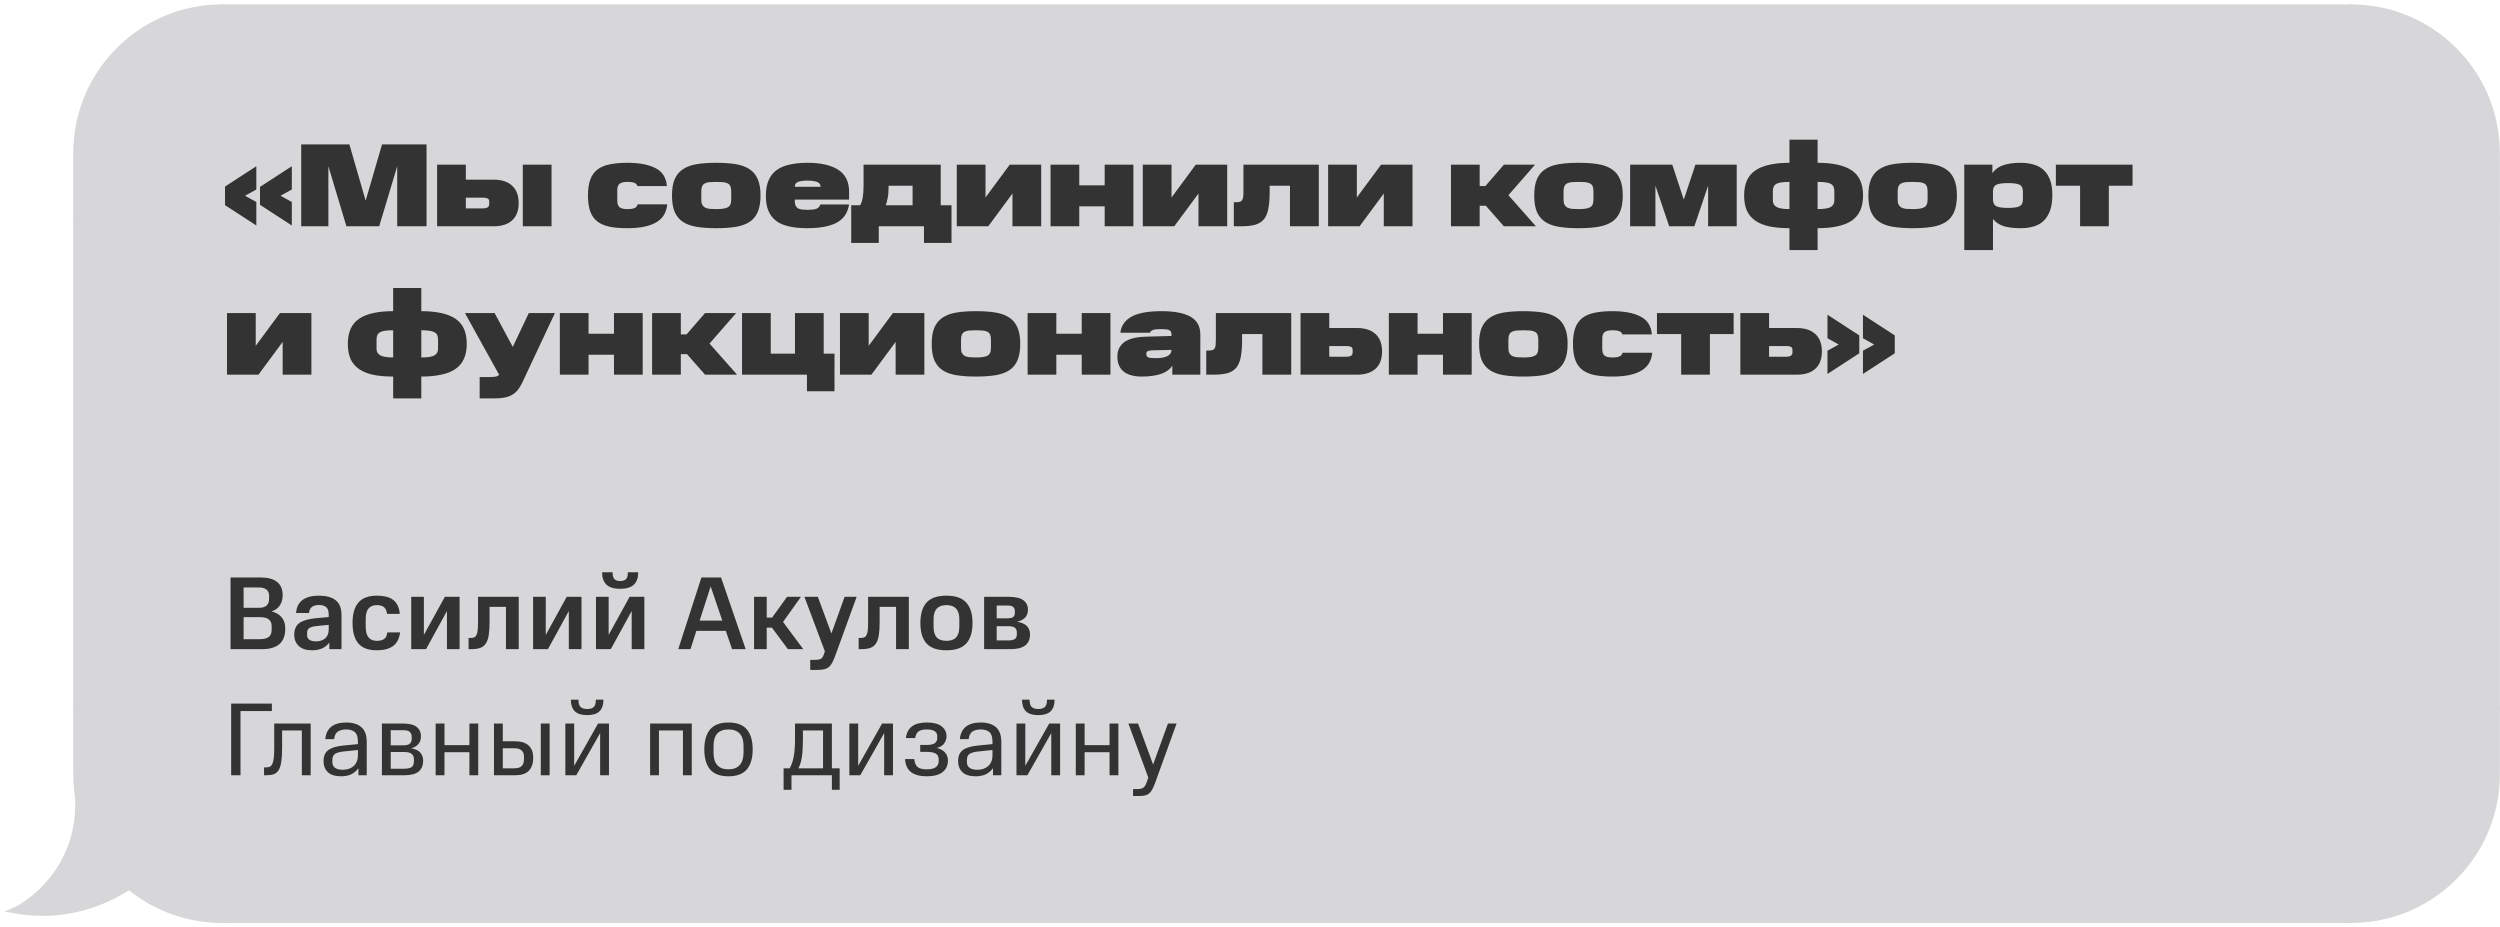 <?xml version="1.0" encoding="UTF-8"?> <svg xmlns="http://www.w3.org/2000/svg" width="337" height="125" viewBox="0 0 337 125" fill="none"> <path d="M10.275 20.653C10.275 9.799 19.074 1 29.928 1V29.445H10.275V20.653Z" fill="#D7D7D9" stroke="#D7D7D9" stroke-width="0.806"></path> <rect x="10.274" y="29.445" width="19.653" height="66.121" fill="#D7D7D9" stroke="#D7D7D9" stroke-width="0.806"></rect> <path fill-rule="evenodd" clip-rule="evenodd" d="M10.632 108.105C10.397 106.892 10.275 105.639 10.275 104.358V95.566H29.927V124.011C25.168 124.011 20.804 122.319 17.404 119.504C14.012 121.764 8.572 123.913 2 122.718C3.81 121.942 10.792 117.287 10.533 107.978C10.565 108.021 10.598 108.063 10.632 108.105Z" fill="#D7D7D9"></path> <path d="M10.632 108.105L10.321 108.361L11.027 108.028L10.632 108.105ZM10.275 95.566V95.163H9.872V95.566H10.275ZM29.927 95.566H30.33V95.163H29.927V95.566ZM29.927 124.011V124.414H30.33V124.011H29.927ZM17.404 119.504L17.661 119.194L17.43 119.003L17.181 119.169L17.404 119.504ZM2 122.718L1.841 122.347L0.611 122.875L1.928 123.114L2 122.718ZM10.533 107.978L10.859 107.741L10.095 106.69L10.131 107.989L10.533 107.978ZM9.872 104.358C9.872 105.665 9.997 106.943 10.236 108.181L11.027 108.028C10.798 106.84 10.678 105.613 10.678 104.358H9.872ZM9.872 95.566V104.358H10.678V95.566H9.872ZM29.927 95.163H10.275V95.969H29.927V95.163ZM30.33 124.011V95.566H29.524V124.011H30.33ZM17.147 119.815C20.617 122.687 25.071 124.414 29.927 124.414V123.608C25.266 123.608 20.992 121.951 17.661 119.194L17.147 119.815ZM1.928 123.114C8.628 124.332 14.173 122.141 17.627 119.84L17.181 119.169C13.851 121.387 8.516 123.493 2.072 122.321L1.928 123.114ZM10.131 107.989C10.257 112.533 8.618 115.933 6.728 118.296C4.829 120.669 2.685 121.986 1.841 122.347L2.159 123.088C3.126 122.674 5.377 121.275 7.357 118.8C9.345 116.314 11.069 112.733 10.936 107.967L10.131 107.989ZM10.942 107.848C10.913 107.813 10.886 107.778 10.859 107.741L10.207 108.215C10.244 108.265 10.282 108.314 10.321 108.361L10.942 107.848Z" fill="#D7D7D9"></path> <rect x="29.928" y="1" width="287" height="123.011" fill="#D7D7D9"></rect> <path d="M33.032 26.393L34.552 27.225V30.393L30.264 27.609V25.193L34.552 22.409V25.545L33.032 26.393ZM37.816 26.393L39.336 27.225V30.393L35.048 27.609V25.193L39.336 22.409V25.545L37.816 26.393ZM49.29 27.049L51.498 19.465H57.498V30.505H53.546V22.409L51.114 30.505H46.698L44.266 22.409V30.505H40.602V19.465H47.098L49.29 27.049ZM58.924 22.201H62.796V24.217H66.54C67.617 24.217 68.449 24.489 69.036 25.033C69.623 25.577 69.916 26.356 69.916 27.369C69.916 28.393 69.623 29.172 69.036 29.705C68.449 30.239 67.617 30.505 66.54 30.505H58.924V22.201ZM65.948 27.177C65.948 26.964 65.879 26.825 65.74 26.761C65.601 26.687 65.415 26.649 65.18 26.649H62.796V28.089H65.18C65.393 28.089 65.575 28.047 65.724 27.961C65.873 27.865 65.948 27.711 65.948 27.497V27.177ZM70.476 30.505V22.201H74.348V30.505H70.476ZM89.946 27.545C89.892 28.079 89.748 28.548 89.514 28.953C89.279 29.348 88.943 29.679 88.506 29.945C88.068 30.212 87.524 30.415 86.874 30.553C86.223 30.692 85.45 30.761 84.554 30.761C83.658 30.761 82.879 30.697 82.218 30.569C81.556 30.441 81.002 30.212 80.554 29.881C80.116 29.551 79.791 29.103 79.578 28.537C79.364 27.961 79.258 27.231 79.258 26.345C79.258 25.471 79.364 24.751 79.578 24.185C79.791 23.62 80.116 23.172 80.554 22.841C80.991 22.511 81.54 22.281 82.202 22.153C82.874 22.015 83.663 21.945 84.57 21.945C86.18 21.945 87.444 22.185 88.362 22.665C89.29 23.135 89.802 23.94 89.898 25.081H85.914C85.892 25.017 85.866 24.953 85.834 24.889C85.802 24.825 85.738 24.767 85.642 24.713C85.546 24.649 85.412 24.601 85.242 24.569C85.071 24.537 84.842 24.521 84.554 24.521C84.074 24.521 83.727 24.607 83.514 24.777C83.311 24.937 83.21 25.22 83.21 25.625V27.033C83.21 27.481 83.316 27.785 83.53 27.945C83.754 28.105 84.095 28.185 84.554 28.185C84.842 28.185 85.071 28.169 85.242 28.137C85.412 28.095 85.546 28.047 85.642 27.993C85.738 27.929 85.807 27.86 85.85 27.785C85.892 27.711 85.93 27.631 85.962 27.545H89.946ZM96.552 30.761C95.571 30.761 94.707 30.703 93.96 30.585C93.213 30.468 92.589 30.249 92.088 29.929C91.587 29.609 91.208 29.161 90.952 28.585C90.707 28.009 90.584 27.263 90.584 26.345C90.584 25.439 90.707 24.703 90.952 24.137C91.208 23.561 91.587 23.113 92.088 22.793C92.589 22.463 93.213 22.239 93.96 22.121C94.707 22.004 95.571 21.945 96.552 21.945C97.533 21.945 98.397 22.004 99.144 22.121C99.891 22.239 100.515 22.463 101.016 22.793C101.517 23.113 101.891 23.561 102.136 24.137C102.392 24.703 102.52 25.439 102.52 26.345C102.52 27.263 102.392 28.009 102.136 28.585C101.891 29.161 101.517 29.609 101.016 29.929C100.515 30.249 99.891 30.468 99.144 30.585C98.397 30.703 97.533 30.761 96.552 30.761ZM96.552 28.185C96.893 28.185 97.187 28.169 97.432 28.137C97.688 28.105 97.901 28.047 98.072 27.961C98.243 27.876 98.365 27.753 98.44 27.593C98.525 27.423 98.568 27.204 98.568 26.937V25.769C98.568 25.481 98.525 25.252 98.44 25.081C98.365 24.911 98.243 24.788 98.072 24.713C97.901 24.628 97.688 24.575 97.432 24.553C97.187 24.532 96.893 24.521 96.552 24.521C96.211 24.521 95.912 24.532 95.656 24.553C95.411 24.575 95.203 24.628 95.032 24.713C94.872 24.788 94.749 24.911 94.664 25.081C94.579 25.252 94.536 25.481 94.536 25.769V26.953C94.536 27.22 94.579 27.433 94.664 27.593C94.749 27.753 94.872 27.881 95.032 27.977C95.203 28.063 95.411 28.121 95.656 28.153C95.912 28.175 96.211 28.185 96.552 28.185ZM108.838 28.281C109.414 28.281 109.825 28.233 110.07 28.137C110.326 28.031 110.497 27.839 110.582 27.561H114.454C114.273 28.703 113.713 29.524 112.774 30.025C111.836 30.516 110.524 30.761 108.838 30.761C107.932 30.761 107.126 30.687 106.422 30.537C105.729 30.388 105.148 30.148 104.678 29.817C104.209 29.476 103.852 29.028 103.606 28.473C103.361 27.919 103.238 27.231 103.238 26.409C103.238 25.577 103.361 24.879 103.606 24.313C103.852 23.737 104.209 23.279 104.678 22.937C105.158 22.585 105.745 22.335 106.438 22.185C107.132 22.025 107.932 21.945 108.838 21.945C110.641 21.945 112.028 22.26 112.998 22.889C113.969 23.519 114.454 24.495 114.454 25.817V26.905H107.142V27.129C107.142 27.375 107.18 27.577 107.254 27.737C107.329 27.887 107.436 28.004 107.574 28.089C107.724 28.164 107.905 28.217 108.118 28.249C108.332 28.271 108.572 28.281 108.838 28.281ZM110.614 25.161C110.614 24.852 110.454 24.639 110.134 24.521C109.825 24.404 109.393 24.345 108.838 24.345C108.294 24.345 107.873 24.404 107.574 24.521C107.286 24.639 107.142 24.852 107.142 25.161V25.177H110.614V25.161ZM114.744 27.673H115.944C116.254 27.204 116.408 26.308 116.408 24.985V22.201H126.808V27.673H128.264V32.745H124.552V30.505H118.456V32.745H114.744V27.673ZM119.784 25.033V25.145C119.784 25.775 119.742 26.297 119.656 26.713C119.571 27.129 119.486 27.449 119.4 27.673H123.016V25.033H119.784ZM136.479 30.505V26.089L133.215 30.505H128.975V22.201H132.847V26.617L136.111 22.201H140.351V30.505H136.479ZM148.91 30.505V27.817H145.486V30.505H141.614V22.201H145.486V24.985H148.91V22.201H152.782V30.505H148.91ZM161.554 30.505V26.089L158.29 30.505H154.05V22.201H157.922V26.617L161.186 22.201H165.426V30.505H161.554ZM166.32 27.257H166.512C166.758 27.257 166.955 27.241 167.104 27.209C167.254 27.167 167.366 27.092 167.44 26.985C167.515 26.868 167.563 26.713 167.584 26.521C167.606 26.319 167.616 26.057 167.616 25.737V22.201H177.776V30.505H173.888V25.033H171.152V25.817C171.152 26.735 171.094 27.497 170.976 28.105C170.87 28.703 170.672 29.183 170.384 29.545C170.096 29.897 169.702 30.148 169.2 30.297C168.699 30.436 168.059 30.505 167.28 30.505H166.32V27.257ZM186.534 30.505V26.089L183.27 30.505H179.03V22.201H182.902V26.617L186.166 22.201H190.406V30.505H186.534ZM195.589 30.505V22.201H199.461V25.081H200.229L202.725 22.201H206.917L203.333 26.313L207.045 30.505H202.725L200.293 27.737H199.461V30.505H195.589ZM212.783 30.761C211.802 30.761 210.938 30.703 210.191 30.585C209.445 30.468 208.821 30.249 208.319 29.929C207.818 29.609 207.439 29.161 207.183 28.585C206.938 28.009 206.815 27.263 206.815 26.345C206.815 25.439 206.938 24.703 207.183 24.137C207.439 23.561 207.818 23.113 208.319 22.793C208.821 22.463 209.445 22.239 210.191 22.121C210.938 22.004 211.802 21.945 212.783 21.945C213.765 21.945 214.629 22.004 215.375 22.121C216.122 22.239 216.746 22.463 217.247 22.793C217.749 23.113 218.122 23.561 218.367 24.137C218.623 24.703 218.751 25.439 218.751 26.345C218.751 27.263 218.623 28.009 218.367 28.585C218.122 29.161 217.749 29.609 217.247 29.929C216.746 30.249 216.122 30.468 215.375 30.585C214.629 30.703 213.765 30.761 212.783 30.761ZM212.783 28.185C213.125 28.185 213.418 28.169 213.663 28.137C213.919 28.105 214.133 28.047 214.303 27.961C214.474 27.876 214.597 27.753 214.671 27.593C214.757 27.423 214.799 27.204 214.799 26.937V25.769C214.799 25.481 214.757 25.252 214.671 25.081C214.597 24.911 214.474 24.788 214.303 24.713C214.133 24.628 213.919 24.575 213.663 24.553C213.418 24.532 213.125 24.521 212.783 24.521C212.442 24.521 212.143 24.532 211.887 24.553C211.642 24.575 211.434 24.628 211.263 24.713C211.103 24.788 210.981 24.911 210.895 25.081C210.81 25.252 210.767 25.481 210.767 25.769V26.953C210.767 27.22 210.81 27.433 210.895 27.593C210.981 27.753 211.103 27.881 211.263 27.977C211.434 28.063 211.642 28.121 211.887 28.153C212.143 28.175 212.442 28.185 212.783 28.185ZM226.974 26.905L228.542 22.201H234.11V30.505H230.254V25.033L228.398 30.505H225.006L223.15 25.017V30.505H219.742V22.201H225.422L226.974 26.905ZM235.108 26.345C235.108 24.777 235.615 23.652 236.628 22.969C237.642 22.287 239.172 21.945 241.22 21.945V18.825H245.012V21.945C247.071 21.945 248.607 22.287 249.62 22.969C250.634 23.652 251.14 24.777 251.14 26.345C251.14 27.135 251.012 27.812 250.756 28.377C250.511 28.932 250.132 29.385 249.62 29.737C249.108 30.089 248.468 30.345 247.7 30.505C246.932 30.676 246.036 30.761 245.012 30.761V33.705H241.22V30.761C240.196 30.761 239.3 30.681 238.532 30.521C237.775 30.361 237.14 30.105 236.628 29.753C236.116 29.401 235.732 28.948 235.476 28.393C235.231 27.828 235.108 27.145 235.108 26.345ZM238.98 27.033C238.98 27.417 239.146 27.705 239.476 27.897C239.807 28.089 240.388 28.185 241.22 28.185V24.521C240.794 24.521 240.436 24.543 240.148 24.585C239.86 24.617 239.631 24.681 239.46 24.777C239.29 24.873 239.167 25.001 239.092 25.161C239.018 25.321 238.98 25.524 238.98 25.769V27.033ZM245.012 28.185C245.855 28.185 246.442 28.095 246.772 27.913C247.103 27.721 247.268 27.428 247.268 27.033V25.769C247.268 25.524 247.231 25.321 247.156 25.161C247.082 25.001 246.954 24.873 246.772 24.777C246.602 24.681 246.372 24.617 246.084 24.585C245.796 24.543 245.439 24.521 245.012 24.521V28.185ZM257.824 30.761C256.843 30.761 255.979 30.703 255.232 30.585C254.486 30.468 253.862 30.249 253.36 29.929C252.859 29.609 252.48 29.161 252.224 28.585C251.979 28.009 251.856 27.263 251.856 26.345C251.856 25.439 251.979 24.703 252.224 24.137C252.48 23.561 252.859 23.113 253.36 22.793C253.862 22.463 254.486 22.239 255.232 22.121C255.979 22.004 256.843 21.945 257.824 21.945C258.806 21.945 259.67 22.004 260.416 22.121C261.163 22.239 261.787 22.463 262.288 22.793C262.79 23.113 263.163 23.561 263.408 24.137C263.664 24.703 263.792 25.439 263.792 26.345C263.792 27.263 263.664 28.009 263.408 28.585C263.163 29.161 262.79 29.609 262.288 29.929C261.787 30.249 261.163 30.468 260.416 30.585C259.67 30.703 258.806 30.761 257.824 30.761ZM257.824 28.185C258.166 28.185 258.459 28.169 258.704 28.137C258.96 28.105 259.174 28.047 259.344 27.961C259.515 27.876 259.638 27.753 259.712 27.593C259.798 27.423 259.84 27.204 259.84 26.937V25.769C259.84 25.481 259.798 25.252 259.712 25.081C259.638 24.911 259.515 24.788 259.344 24.713C259.174 24.628 258.96 24.575 258.704 24.553C258.459 24.532 258.166 24.521 257.824 24.521C257.483 24.521 257.184 24.532 256.928 24.553C256.683 24.575 256.475 24.628 256.304 24.713C256.144 24.788 256.022 24.911 255.936 25.081C255.851 25.252 255.808 25.481 255.808 25.769V26.953C255.808 27.22 255.851 27.433 255.936 27.593C256.022 27.753 256.144 27.881 256.304 27.977C256.475 28.063 256.683 28.121 256.928 28.153C257.184 28.175 257.483 28.185 257.824 28.185ZM264.783 33.705V22.201H268.575V23.337C268.938 22.825 269.428 22.468 270.047 22.265C270.676 22.052 271.46 21.945 272.399 21.945C273.039 21.945 273.62 22.025 274.143 22.185C274.676 22.335 275.124 22.58 275.487 22.921C275.86 23.263 276.148 23.711 276.351 24.265C276.554 24.809 276.655 25.476 276.655 26.265C276.655 27.097 276.554 27.801 276.351 28.377C276.148 28.943 275.86 29.407 275.487 29.769C275.124 30.121 274.676 30.372 274.143 30.521C273.62 30.681 273.034 30.761 272.383 30.761C271.487 30.761 270.73 30.671 270.111 30.489C269.503 30.297 269.018 29.972 268.655 29.513V33.705H264.783ZM270.671 28.025C271.418 28.025 271.94 27.951 272.239 27.801C272.538 27.641 272.687 27.343 272.687 26.905V25.833C272.687 25.364 272.538 25.055 272.239 24.905C271.94 24.756 271.428 24.681 270.703 24.681C269.967 24.681 269.444 24.751 269.135 24.889C268.836 25.017 268.676 25.289 268.655 25.705V26.905C268.655 27.343 268.804 27.641 269.103 27.801C269.412 27.951 269.935 28.025 270.671 28.025ZM284.268 25.033V30.505H280.396V25.033H277.132V22.201H287.468V25.033H284.268ZM38.104 50.505V46.089L34.84 50.505H30.6V42.201H34.472V46.617L37.736 42.201H41.976V50.505H38.104ZM46.886 46.345C46.886 44.777 47.393 43.652 48.407 42.969C49.42 42.287 50.95 41.945 52.998 41.945V38.825H56.791V41.945C58.849 41.945 60.385 42.287 61.398 42.969C62.412 43.652 62.919 44.777 62.919 46.345C62.919 47.135 62.791 47.812 62.535 48.377C62.289 48.932 61.91 49.385 61.398 49.737C60.886 50.089 60.246 50.345 59.478 50.505C58.711 50.676 57.815 50.761 56.791 50.761V53.705H52.998V50.761C51.974 50.761 51.078 50.681 50.31 50.521C49.553 50.361 48.919 50.105 48.407 49.753C47.895 49.401 47.511 48.948 47.255 48.393C47.009 47.828 46.886 47.145 46.886 46.345ZM50.758 47.033C50.758 47.417 50.924 47.705 51.255 47.897C51.585 48.089 52.166 48.185 52.998 48.185V44.521C52.572 44.521 52.215 44.543 51.926 44.585C51.639 44.617 51.409 44.681 51.239 44.777C51.068 44.873 50.945 45.001 50.87 45.161C50.796 45.321 50.758 45.524 50.758 45.769V47.033ZM56.791 48.185C57.633 48.185 58.22 48.095 58.55 47.913C58.881 47.721 59.047 47.428 59.047 47.033V45.769C59.047 45.524 59.009 45.321 58.934 45.161C58.86 45.001 58.732 44.873 58.55 44.777C58.38 44.681 58.151 44.617 57.862 44.585C57.575 44.543 57.217 44.521 56.791 44.521V48.185ZM66.018 50.825C66.391 50.825 66.663 50.804 66.834 50.761C67.015 50.729 67.165 50.649 67.282 50.521L62.674 42.201H66.674L69.122 46.761L71.282 42.201H74.802L70.37 51.641C70.189 52.015 69.991 52.329 69.778 52.585C69.565 52.852 69.314 53.065 69.026 53.225C68.738 53.396 68.402 53.519 68.018 53.593C67.645 53.668 67.213 53.705 66.722 53.705H64.658V50.825H66.018ZM82.763 50.505V47.817H79.339V50.505H75.467V42.201H79.339V44.985H82.763V42.201H86.635V50.505H82.763ZM87.903 50.505V42.201H91.775V45.081H92.543L95.039 42.201H99.231L95.647 46.313L99.359 50.505H95.039L92.607 47.737H91.775V50.505H87.903ZM103.898 42.201V47.673H107.162V42.201H111.034V47.673H112.49V52.745H108.778V50.505H100.026V42.201H103.898ZM120.731 50.505V46.089L117.467 50.505H113.227V42.201H117.099V46.617L120.363 42.201H124.603V50.505H120.731ZM131.562 50.761C130.581 50.761 129.717 50.703 128.97 50.585C128.223 50.468 127.599 50.249 127.098 49.929C126.597 49.609 126.218 49.161 125.962 48.585C125.717 48.009 125.594 47.263 125.594 46.345C125.594 45.439 125.717 44.703 125.962 44.137C126.218 43.561 126.597 43.113 127.098 42.793C127.599 42.463 128.223 42.239 128.97 42.121C129.717 42.004 130.581 41.945 131.562 41.945C132.543 41.945 133.407 42.004 134.154 42.121C134.901 42.239 135.525 42.463 136.026 42.793C136.527 43.113 136.901 43.561 137.146 44.137C137.402 44.703 137.53 45.439 137.53 46.345C137.53 47.263 137.402 48.009 137.146 48.585C136.901 49.161 136.527 49.609 136.026 49.929C135.525 50.249 134.901 50.468 134.154 50.585C133.407 50.703 132.543 50.761 131.562 50.761ZM131.562 48.185C131.903 48.185 132.197 48.169 132.442 48.137C132.698 48.105 132.911 48.047 133.082 47.961C133.253 47.876 133.375 47.753 133.45 47.593C133.535 47.423 133.578 47.204 133.578 46.937V45.769C133.578 45.481 133.535 45.252 133.45 45.081C133.375 44.911 133.253 44.788 133.082 44.713C132.911 44.628 132.698 44.575 132.442 44.553C132.197 44.532 131.903 44.521 131.562 44.521C131.221 44.521 130.922 44.532 130.666 44.553C130.421 44.575 130.213 44.628 130.042 44.713C129.882 44.788 129.759 44.911 129.674 45.081C129.589 45.252 129.546 45.481 129.546 45.769V46.953C129.546 47.22 129.589 47.433 129.674 47.593C129.759 47.753 129.882 47.881 130.042 47.977C130.213 48.063 130.421 48.121 130.666 48.153C130.922 48.175 131.221 48.185 131.562 48.185ZM145.816 50.505V47.817H142.392V50.505H138.52V42.201H142.392V44.985H145.816V42.201H149.688V50.505H145.816ZM150.62 48.073C150.62 47.241 150.924 46.596 151.532 46.137C152.14 45.679 153.095 45.428 154.396 45.385L157.916 45.289V45.129C157.916 44.788 157.809 44.575 157.596 44.489C157.383 44.404 157.036 44.361 156.556 44.361C156.001 44.361 155.617 44.404 155.404 44.489C155.201 44.575 155.068 44.697 155.004 44.857H151.02C151.148 43.887 151.655 43.161 152.54 42.681C153.425 42.191 154.764 41.945 156.556 41.945C158.316 41.945 159.628 42.196 160.492 42.697C161.367 43.199 161.804 44.004 161.804 45.113V50.505H158.028V49.305C157.879 49.529 157.687 49.732 157.452 49.913C157.228 50.084 156.951 50.233 156.62 50.361C156.289 50.489 155.9 50.585 155.452 50.649C155.015 50.724 154.508 50.761 153.932 50.761C152.844 50.761 152.017 50.532 151.452 50.073C150.897 49.615 150.62 48.948 150.62 48.073ZM155.756 48.281C156.46 48.281 156.993 48.191 157.356 48.009C157.729 47.817 157.916 47.54 157.916 47.177V47.161L155.324 47.225C155.057 47.236 154.855 47.273 154.716 47.337C154.588 47.391 154.524 47.503 154.524 47.673V47.737C154.524 47.951 154.609 48.095 154.78 48.169C154.951 48.244 155.276 48.281 155.756 48.281ZM162.602 47.257H162.794C163.039 47.257 163.236 47.241 163.386 47.209C163.535 47.167 163.647 47.092 163.722 46.985C163.796 46.868 163.844 46.713 163.866 46.521C163.887 46.319 163.898 46.057 163.898 45.737V42.201H174.058V50.505H170.17V45.033H167.434V45.817C167.434 46.735 167.375 47.497 167.258 48.105C167.151 48.703 166.954 49.183 166.666 49.545C166.378 49.897 165.983 50.148 165.482 50.297C164.98 50.436 164.34 50.505 163.562 50.505H162.602V47.257ZM175.312 42.201H179.184V44.217H182.928C184.005 44.217 184.837 44.489 185.424 45.033C186.01 45.577 186.304 46.356 186.304 47.369C186.304 48.393 186.01 49.172 185.424 49.705C184.837 50.239 184.005 50.505 182.928 50.505H175.312V42.201ZM182.336 47.177C182.336 46.964 182.266 46.825 182.128 46.761C181.989 46.687 181.802 46.649 181.568 46.649H179.184V48.089H181.568C181.781 48.089 181.962 48.047 182.112 47.961C182.261 47.865 182.336 47.711 182.336 47.497V47.177ZM194.512 50.505V47.817H191.088V50.505H187.216V42.201H191.088V44.985H194.512V42.201H198.384V50.505H194.512ZM205.348 50.761C204.366 50.761 203.502 50.703 202.756 50.585C202.009 50.468 201.385 50.249 200.884 49.929C200.382 49.609 200.004 49.161 199.748 48.585C199.502 48.009 199.38 47.263 199.38 46.345C199.38 45.439 199.502 44.703 199.748 44.137C200.004 43.561 200.382 43.113 200.884 42.793C201.385 42.463 202.009 42.239 202.756 42.121C203.502 42.004 204.366 41.945 205.348 41.945C206.329 41.945 207.193 42.004 207.94 42.121C208.686 42.239 209.31 42.463 209.812 42.793C210.313 43.113 210.686 43.561 210.932 44.137C211.188 44.703 211.316 45.439 211.316 46.345C211.316 47.263 211.188 48.009 210.932 48.585C210.686 49.161 210.313 49.609 209.812 49.929C209.31 50.249 208.686 50.468 207.94 50.585C207.193 50.703 206.329 50.761 205.348 50.761ZM205.348 48.185C205.689 48.185 205.982 48.169 206.228 48.137C206.484 48.105 206.697 48.047 206.868 47.961C207.038 47.876 207.161 47.753 207.236 47.593C207.321 47.423 207.364 47.204 207.364 46.937V45.769C207.364 45.481 207.321 45.252 207.236 45.081C207.161 44.911 207.038 44.788 206.868 44.713C206.697 44.628 206.484 44.575 206.228 44.553C205.982 44.532 205.689 44.521 205.348 44.521C205.006 44.521 204.708 44.532 204.452 44.553C204.206 44.575 203.998 44.628 203.828 44.713C203.668 44.788 203.545 44.911 203.46 45.081C203.374 45.252 203.332 45.481 203.332 45.769V46.953C203.332 47.22 203.374 47.433 203.46 47.593C203.545 47.753 203.668 47.881 203.828 47.977C203.998 48.063 204.206 48.121 204.452 48.153C204.708 48.175 205.006 48.185 205.348 48.185ZM222.722 47.545C222.669 48.079 222.525 48.548 222.29 48.953C222.055 49.348 221.719 49.679 221.282 49.945C220.845 50.212 220.301 50.415 219.65 50.553C218.999 50.692 218.226 50.761 217.33 50.761C216.434 50.761 215.655 50.697 214.994 50.569C214.333 50.441 213.778 50.212 213.33 49.881C212.893 49.551 212.567 49.103 212.354 48.537C212.141 47.961 212.034 47.231 212.034 46.345C212.034 45.471 212.141 44.751 212.354 44.185C212.567 43.62 212.893 43.172 213.33 42.841C213.767 42.511 214.317 42.281 214.978 42.153C215.65 42.015 216.439 41.945 217.346 41.945C218.957 41.945 220.221 42.185 221.138 42.665C222.066 43.135 222.578 43.94 222.674 45.081H218.69C218.669 45.017 218.642 44.953 218.61 44.889C218.578 44.825 218.514 44.767 218.418 44.713C218.322 44.649 218.189 44.601 218.018 44.569C217.847 44.537 217.618 44.521 217.33 44.521C216.85 44.521 216.503 44.607 216.29 44.777C216.087 44.937 215.986 45.22 215.986 45.625V47.033C215.986 47.481 216.093 47.785 216.306 47.945C216.53 48.105 216.871 48.185 217.33 48.185C217.618 48.185 217.847 48.169 218.018 48.137C218.189 48.095 218.322 48.047 218.418 47.993C218.514 47.929 218.583 47.86 218.626 47.785C218.669 47.711 218.706 47.631 218.738 47.545H222.722ZM230.494 45.033V50.505H226.622V45.033H223.358V42.201H233.694V45.033H230.494ZM234.599 42.201H238.471V44.217H242.215C243.292 44.217 244.124 44.489 244.711 45.033C245.298 45.577 245.591 46.356 245.591 47.369C245.591 48.393 245.298 49.172 244.711 49.705C244.124 50.239 243.292 50.505 242.215 50.505H234.599V42.201ZM241.623 47.177C241.623 46.964 241.554 46.825 241.415 46.761C241.276 46.687 241.09 46.649 240.855 46.649H238.471V48.089H240.855C241.068 48.089 241.25 48.047 241.399 47.961C241.548 47.865 241.623 47.711 241.623 47.497V47.177ZM251.127 47.273L252.647 46.441L251.127 45.593V42.425L255.415 45.209V47.625L251.127 50.409V47.273ZM246.343 47.273L247.863 46.441L246.343 45.593V42.425L250.631 45.209V47.625L246.343 50.409V47.273ZM38.454 84.761C38.454 85.667 38.192 86.353 37.67 86.819C37.147 87.277 36.363 87.505 35.318 87.505H31.076V77.845H35.164C36.125 77.845 36.853 78.046 37.348 78.447C37.852 78.839 38.104 79.441 38.104 80.253C38.104 80.757 37.982 81.201 37.74 81.583C37.506 81.957 37.133 82.237 36.62 82.423C37.208 82.573 37.66 82.839 37.978 83.221C38.295 83.604 38.454 84.117 38.454 84.761ZM36.62 84.383C36.62 84.019 36.498 83.73 36.256 83.515C36.013 83.301 35.607 83.193 35.038 83.193H32.84V86.161H35.038C35.551 86.161 35.943 86.063 36.214 85.867C36.484 85.662 36.62 85.345 36.62 84.915V84.383ZM36.27 80.281C36.27 79.917 36.148 79.647 35.906 79.469C35.672 79.283 35.336 79.189 34.898 79.189H32.84V81.933H34.898C35.812 81.933 36.27 81.537 36.27 80.743V80.281ZM39.662 85.587C39.662 84.859 39.891 84.327 40.348 83.991C40.805 83.655 41.515 83.441 42.476 83.347L44.31 83.179V82.857C44.31 82.372 44.198 82.036 43.974 81.849C43.759 81.653 43.442 81.555 43.022 81.555C42.611 81.555 42.289 81.639 42.056 81.807C41.832 81.975 41.697 82.251 41.65 82.633H39.914C39.961 81.877 40.241 81.299 40.754 80.897C41.277 80.496 42.028 80.295 43.008 80.295C43.979 80.295 44.725 80.501 45.248 80.911C45.771 81.322 46.032 81.98 46.032 82.885V87.505H44.394V86.609C43.89 87.309 43.12 87.659 42.084 87.659C41.272 87.659 40.665 87.463 40.264 87.071C39.863 86.679 39.662 86.185 39.662 85.587ZM42.602 86.455C43.106 86.455 43.517 86.32 43.834 86.049C44.151 85.779 44.31 85.377 44.31 84.845V84.229L42.63 84.397C42.21 84.444 41.897 84.533 41.692 84.663C41.496 84.794 41.398 85.018 41.398 85.335V85.629C41.398 85.9 41.501 86.105 41.706 86.245C41.911 86.385 42.21 86.455 42.602 86.455ZM53.933 85.251C53.821 86.101 53.499 86.717 52.967 87.099C52.435 87.473 51.712 87.659 50.797 87.659C49.659 87.659 48.828 87.351 48.305 86.735C47.783 86.11 47.521 85.191 47.521 83.977C47.521 82.764 47.783 81.849 48.305 81.233C48.837 80.608 49.668 80.295 50.797 80.295C51.236 80.295 51.637 80.337 52.001 80.421C52.365 80.496 52.678 80.631 52.939 80.827C53.21 81.014 53.425 81.266 53.583 81.583C53.751 81.891 53.854 82.279 53.891 82.745H52.169C52.123 82.316 51.983 82.013 51.749 81.835C51.516 81.658 51.199 81.569 50.797 81.569C49.799 81.569 49.299 82.181 49.299 83.403V84.509C49.299 85.76 49.799 86.385 50.797 86.385C51.199 86.385 51.521 86.306 51.763 86.147C52.006 85.989 52.155 85.69 52.211 85.251H53.933ZM60.247 87.505V82.367L57.433 87.505H55.431V80.449H57.139V85.587L59.967 80.449H61.955V87.505H60.247ZM63.164 85.993H63.444C63.649 85.993 63.812 85.965 63.934 85.909C64.064 85.844 64.167 85.732 64.242 85.573C64.316 85.405 64.368 85.186 64.396 84.915C64.424 84.635 64.438 84.276 64.438 83.837V80.449H69.926V87.505H68.204V81.807H65.992V83.837C65.992 84.556 65.954 85.153 65.88 85.629C65.805 86.096 65.674 86.469 65.488 86.749C65.301 87.029 65.049 87.225 64.732 87.337C64.424 87.449 64.027 87.505 63.542 87.505H63.164V85.993ZM76.677 87.505V82.367L73.863 87.505H71.861V80.449H73.569V85.587L76.397 80.449H78.385V87.505H76.677ZM85.152 87.505V82.367L82.338 87.505H80.336V80.449H82.044V85.587L84.872 80.449H86.86V87.505H85.152ZM86.034 77.145C86.034 77.873 85.838 78.429 85.446 78.811C85.054 79.185 84.438 79.371 83.598 79.371C82.758 79.371 82.142 79.185 81.75 78.811C81.358 78.429 81.162 77.873 81.162 77.145H82.576C82.576 77.593 82.66 77.901 82.828 78.069C82.996 78.237 83.253 78.321 83.598 78.321C83.953 78.321 84.214 78.237 84.382 78.069C84.55 77.901 84.634 77.593 84.634 77.145H86.034ZM97.197 77.845L100.515 87.505H98.681L97.841 85.041H93.865L93.081 87.505H91.429L94.551 77.845H97.197ZM94.313 83.655H97.365L95.797 79.049L94.313 83.655ZM101.646 87.505V80.449H103.354V83.249H104.082L106.098 80.449H107.974L105.552 83.837L108.282 87.505H106.21L104.054 84.607H103.354V87.505H101.646ZM109.835 88.947C110.209 88.947 110.479 88.901 110.647 88.807C110.815 88.714 110.951 88.518 111.053 88.219L111.193 87.799L108.435 80.449H110.241L112.075 85.391L113.853 80.449H115.477L112.579 88.429C112.439 88.812 112.299 89.125 112.159 89.367C112.029 89.61 111.875 89.801 111.697 89.941C111.52 90.081 111.31 90.175 111.067 90.221C110.834 90.277 110.549 90.305 110.213 90.305H109.219V88.947H109.835ZM115.748 85.993H116.028C116.233 85.993 116.397 85.965 116.518 85.909C116.649 85.844 116.751 85.732 116.826 85.573C116.901 85.405 116.952 85.186 116.98 84.915C117.008 84.635 117.022 84.276 117.022 83.837V80.449H122.51V87.505H120.788V81.807H118.576V83.837C118.576 84.556 118.539 85.153 118.464 85.629C118.389 86.096 118.259 86.469 118.072 86.749C117.885 87.029 117.633 87.225 117.316 87.337C117.008 87.449 116.611 87.505 116.126 87.505H115.748V85.993ZM127.581 87.659C126.349 87.659 125.453 87.351 124.893 86.735C124.343 86.119 124.067 85.2 124.067 83.977C124.067 82.764 124.343 81.849 124.893 81.233C125.453 80.608 126.349 80.295 127.581 80.295C128.813 80.295 129.705 80.608 130.255 81.233C130.815 81.849 131.095 82.764 131.095 83.977C131.095 85.2 130.815 86.119 130.255 86.735C129.705 87.351 128.813 87.659 127.581 87.659ZM127.581 86.385C128.169 86.385 128.603 86.231 128.883 85.923C129.173 85.615 129.317 85.135 129.317 84.481V83.445C129.317 82.195 128.739 81.569 127.581 81.569C126.424 81.569 125.845 82.195 125.845 83.445V84.481C125.845 85.135 125.985 85.615 126.265 85.923C126.555 86.231 126.993 86.385 127.581 86.385ZM138.848 85.489C138.848 86.161 138.634 86.665 138.204 87.001C137.784 87.337 137.117 87.505 136.202 87.505H132.66V80.449H135.894C136.856 80.449 137.542 80.603 137.952 80.911C138.363 81.219 138.568 81.644 138.568 82.185C138.568 82.353 138.545 82.521 138.498 82.689C138.461 82.848 138.386 83.002 138.274 83.151C138.162 83.291 138.008 83.422 137.812 83.543C137.626 83.655 137.388 83.744 137.098 83.809C137.742 83.921 138.195 84.127 138.456 84.425C138.718 84.724 138.848 85.079 138.848 85.489ZM137.07 85.251C137.07 84.953 136.977 84.738 136.79 84.607C136.604 84.477 136.324 84.411 135.95 84.411H134.354V86.329H135.95C136.324 86.329 136.604 86.269 136.79 86.147C136.977 86.026 137.07 85.816 137.07 85.517V85.251ZM136.804 82.395C136.804 82.153 136.734 81.966 136.594 81.835C136.454 81.695 136.193 81.625 135.81 81.625H134.354V83.347H135.81C136.165 83.347 136.417 83.291 136.566 83.179C136.725 83.058 136.804 82.871 136.804 82.619V82.395ZM36.648 94.845V95.853H32.42V104.505H31.16V94.845H36.648ZM35.593 103.441H35.901C36.097 103.441 36.26 103.409 36.391 103.343C36.531 103.269 36.643 103.133 36.727 102.937C36.811 102.741 36.871 102.475 36.909 102.139C36.946 101.794 36.965 101.351 36.965 100.809V97.533H41.879V104.505H40.689V98.471H38.029V100.809C38.029 101.565 37.992 102.186 37.917 102.671C37.852 103.147 37.735 103.525 37.567 103.805C37.399 104.076 37.179 104.263 36.909 104.365C36.638 104.459 36.302 104.505 35.901 104.505H35.593V103.441ZM43.613 102.629C43.613 102.293 43.66 102.004 43.753 101.761C43.856 101.509 44.014 101.299 44.229 101.131C44.444 100.963 44.719 100.828 45.055 100.725C45.391 100.623 45.792 100.548 46.259 100.501L48.247 100.305V99.997C48.247 99.363 48.112 98.929 47.841 98.695C47.57 98.453 47.178 98.331 46.665 98.331C46.198 98.331 45.82 98.429 45.531 98.625C45.251 98.821 45.088 99.157 45.041 99.633H43.851C43.916 98.905 44.182 98.35 44.649 97.967C45.125 97.585 45.797 97.393 46.665 97.393C47.552 97.393 48.233 97.603 48.709 98.023C49.194 98.434 49.437 99.097 49.437 100.011V104.505H48.317V103.553C48.056 103.917 47.729 104.193 47.337 104.379C46.945 104.557 46.497 104.645 45.993 104.645C45.181 104.645 44.579 104.459 44.187 104.085C43.804 103.703 43.613 103.217 43.613 102.629ZM46.203 103.763C46.483 103.763 46.744 103.726 46.987 103.651C47.239 103.567 47.458 103.446 47.645 103.287C47.832 103.129 47.976 102.928 48.079 102.685C48.191 102.433 48.247 102.139 48.247 101.803V101.103L46.315 101.299C45.802 101.355 45.419 101.463 45.167 101.621C44.924 101.78 44.803 102.055 44.803 102.447V102.755C44.803 103.082 44.924 103.334 45.167 103.511C45.41 103.679 45.755 103.763 46.203 103.763ZM57.04 102.503C57.04 103.185 56.834 103.689 56.424 104.015C56.013 104.342 55.369 104.505 54.492 104.505H51.482V97.533H54.338C55.178 97.533 55.789 97.687 56.172 97.995C56.554 98.303 56.746 98.714 56.746 99.227C56.746 99.386 56.727 99.549 56.69 99.717C56.652 99.885 56.582 100.044 56.48 100.193C56.386 100.333 56.251 100.464 56.074 100.585C55.906 100.707 55.691 100.8 55.43 100.865C56.027 100.977 56.442 101.183 56.676 101.481C56.918 101.771 57.04 102.111 57.04 102.503ZM55.794 102.349C55.794 102.004 55.686 101.757 55.472 101.607C55.257 101.449 54.93 101.369 54.492 101.369H52.672V103.623H54.492C54.93 103.623 55.257 103.553 55.472 103.413C55.686 103.264 55.794 103.012 55.794 102.657V102.349ZM55.5 99.339C55.5 99.05 55.416 98.826 55.248 98.667C55.089 98.509 54.786 98.429 54.338 98.429H52.672V100.473H54.366C54.758 100.473 55.042 100.403 55.22 100.263C55.406 100.114 55.5 99.895 55.5 99.605V99.339ZM63.276 104.505V101.397H59.916V104.505H58.726V97.533H59.916V100.445H63.276V97.533H64.466V104.505H63.276ZM66.586 97.533H67.776V99.927H69.456C70.277 99.927 70.884 100.123 71.276 100.515C71.677 100.898 71.878 101.439 71.878 102.139C71.878 102.905 71.677 103.493 71.276 103.903C70.884 104.305 70.277 104.505 69.456 104.505H66.586V97.533ZM70.632 101.957C70.632 101.621 70.524 101.355 70.31 101.159C70.095 100.963 69.768 100.865 69.33 100.865H67.776V103.567H69.33C69.787 103.567 70.118 103.465 70.324 103.259C70.529 103.045 70.632 102.751 70.632 102.377V101.957ZM72.9 104.505V97.533H74.09V104.505H72.9ZM80.899 104.505V98.821L77.679 104.505H76.209V97.533H77.399V103.231L80.619 97.533H82.089V104.505H80.899ZM81.347 94.313C81.347 95.004 81.17 95.527 80.815 95.881C80.46 96.227 79.905 96.399 79.149 96.399C78.393 96.399 77.838 96.227 77.483 95.881C77.128 95.527 76.951 95.004 76.951 94.313H77.973C77.973 94.789 78.071 95.121 78.267 95.307C78.463 95.485 78.757 95.573 79.149 95.573C79.55 95.573 79.844 95.485 80.031 95.307C80.227 95.121 80.325 94.789 80.325 94.313H81.347ZM92.059 104.505V98.471H88.826V104.505H87.635V97.533H93.249V104.505H92.059ZM98.201 104.645C97.062 104.645 96.231 104.333 95.709 103.707C95.195 103.082 94.939 102.186 94.939 101.019C94.939 99.862 95.195 98.971 95.709 98.345C96.231 97.711 97.062 97.393 98.201 97.393C99.33 97.393 100.156 97.706 100.678 98.331C101.201 98.957 101.462 99.853 101.462 101.019C101.462 102.186 101.201 103.082 100.678 103.707C100.156 104.333 99.33 104.645 98.201 104.645ZM98.201 103.707C98.854 103.707 99.353 103.521 99.698 103.147C100.053 102.765 100.23 102.195 100.23 101.439V100.585C100.23 99.811 100.053 99.241 99.698 98.877C99.353 98.513 98.854 98.331 98.201 98.331C97.528 98.331 97.025 98.513 96.689 98.877C96.353 99.241 96.184 99.811 96.184 100.585V101.439C96.184 102.951 96.856 103.707 98.201 103.707ZM105.628 103.567H106.454C106.715 103.091 106.897 102.55 107 101.943C107.112 101.337 107.168 100.595 107.168 99.717V97.533H112.138V103.567H113.188V106.465H112.138V104.505H106.692V106.465H105.628V103.567ZM108.232 98.471V99.717C108.232 100.595 108.19 101.341 108.106 101.957C108.022 102.564 107.863 103.101 107.63 103.567H110.948V98.471H108.232ZM119.184 104.505V98.821L115.964 104.505H114.494V97.533H115.684V103.231L118.904 97.533H120.374V104.505H119.184ZM124.045 101.355V100.417H124.997C125.426 100.417 125.757 100.343 125.991 100.193C126.224 100.035 126.341 99.806 126.341 99.507V99.227C126.341 98.929 126.219 98.705 125.977 98.555C125.743 98.406 125.403 98.331 124.955 98.331C124.423 98.331 124.04 98.425 123.807 98.611C123.573 98.798 123.424 99.092 123.359 99.493H122.113C122.197 98.793 122.467 98.271 122.925 97.925C123.382 97.571 124.063 97.393 124.969 97.393C125.837 97.393 126.49 97.566 126.929 97.911C127.367 98.247 127.587 98.7 127.587 99.269C127.587 99.596 127.489 99.904 127.293 100.193C127.106 100.483 126.77 100.693 126.285 100.823C126.565 100.889 126.798 100.982 126.985 101.103C127.181 101.215 127.335 101.351 127.447 101.509C127.568 101.659 127.652 101.817 127.699 101.985C127.755 102.153 127.783 102.317 127.783 102.475C127.783 103.175 127.54 103.712 127.055 104.085C126.579 104.459 125.869 104.645 124.927 104.645C124.003 104.645 123.293 104.454 122.799 104.071C122.313 103.689 122.047 103.105 122.001 102.321H123.247C123.284 102.788 123.424 103.138 123.667 103.371C123.919 103.595 124.339 103.707 124.927 103.707C126 103.707 126.537 103.334 126.537 102.587V102.377C126.537 102.004 126.406 101.743 126.145 101.593C125.883 101.435 125.501 101.355 124.997 101.355H124.045ZM129.152 102.629C129.152 102.293 129.199 102.004 129.292 101.761C129.395 101.509 129.553 101.299 129.768 101.131C129.983 100.963 130.258 100.828 130.594 100.725C130.93 100.623 131.331 100.548 131.798 100.501L133.786 100.305V99.997C133.786 99.363 133.651 98.929 133.38 98.695C133.109 98.453 132.717 98.331 132.204 98.331C131.737 98.331 131.359 98.429 131.07 98.625C130.79 98.821 130.627 99.157 130.58 99.633H129.39C129.455 98.905 129.721 98.35 130.188 97.967C130.664 97.585 131.336 97.393 132.204 97.393C133.091 97.393 133.772 97.603 134.248 98.023C134.733 98.434 134.976 99.097 134.976 100.011V104.505H133.856V103.553C133.595 103.917 133.268 104.193 132.876 104.379C132.484 104.557 132.036 104.645 131.532 104.645C130.72 104.645 130.118 104.459 129.726 104.085C129.343 103.703 129.152 103.217 129.152 102.629ZM131.742 103.763C132.022 103.763 132.283 103.726 132.526 103.651C132.778 103.567 132.997 103.446 133.184 103.287C133.371 103.129 133.515 102.928 133.618 102.685C133.73 102.433 133.786 102.139 133.786 101.803V101.103L131.854 101.299C131.341 101.355 130.958 101.463 130.706 101.621C130.463 101.78 130.342 102.055 130.342 102.447V102.755C130.342 103.082 130.463 103.334 130.706 103.511C130.949 103.679 131.294 103.763 131.742 103.763ZM141.711 104.505V98.821L138.491 104.505H137.021V97.533H138.211V103.231L141.431 97.533H142.901V104.505H141.711ZM142.159 94.313C142.159 95.004 141.981 95.527 141.627 95.881C141.272 96.227 140.717 96.399 139.961 96.399C139.205 96.399 138.649 96.227 138.295 95.881C137.94 95.527 137.763 95.004 137.763 94.313H138.785C138.785 94.789 138.883 95.121 139.079 95.307C139.275 95.485 139.569 95.573 139.961 95.573C140.362 95.573 140.656 95.485 140.843 95.307C141.039 95.121 141.137 94.789 141.137 94.313H142.159ZM149.567 104.505V101.397H146.207V104.505H145.017V97.533H146.207V100.445H149.567V97.533H150.757V104.505H149.567ZM153.297 106.367C153.67 106.367 153.941 106.307 154.109 106.185C154.277 106.073 154.421 105.854 154.543 105.527L154.795 104.827L152.107 97.533H153.409L155.439 103.063L157.441 97.533H158.603L155.719 105.513C155.588 105.877 155.457 106.176 155.327 106.409C155.205 106.643 155.065 106.825 154.907 106.955C154.748 107.086 154.561 107.175 154.347 107.221C154.141 107.277 153.885 107.305 153.577 107.305H152.737V106.367H153.297Z" fill="#333333"></path> <rect x="29.928" y="1" width="287" height="123.011" stroke="#D7D7D9" stroke-width="0.806"></rect> <path d="M336.58 20.653C336.58 9.799 327.781 1 316.927 1V29.445H336.58V20.653Z" fill="#D7D7D9" stroke="#D7D7D9" stroke-width="0.806"></path> <rect width="19.653" height="66.121" transform="matrix(-1 0 0 1 336.58 29.445)" fill="#D7D7D9" stroke="#D7D7D9" stroke-width="0.806"></rect> <path d="M336.58 104.358C336.58 115.212 327.781 124.011 316.927 124.011V95.566H336.58V104.358Z" fill="#D7D7D9" stroke="#D7D7D9" stroke-width="0.806"></path> </svg> 